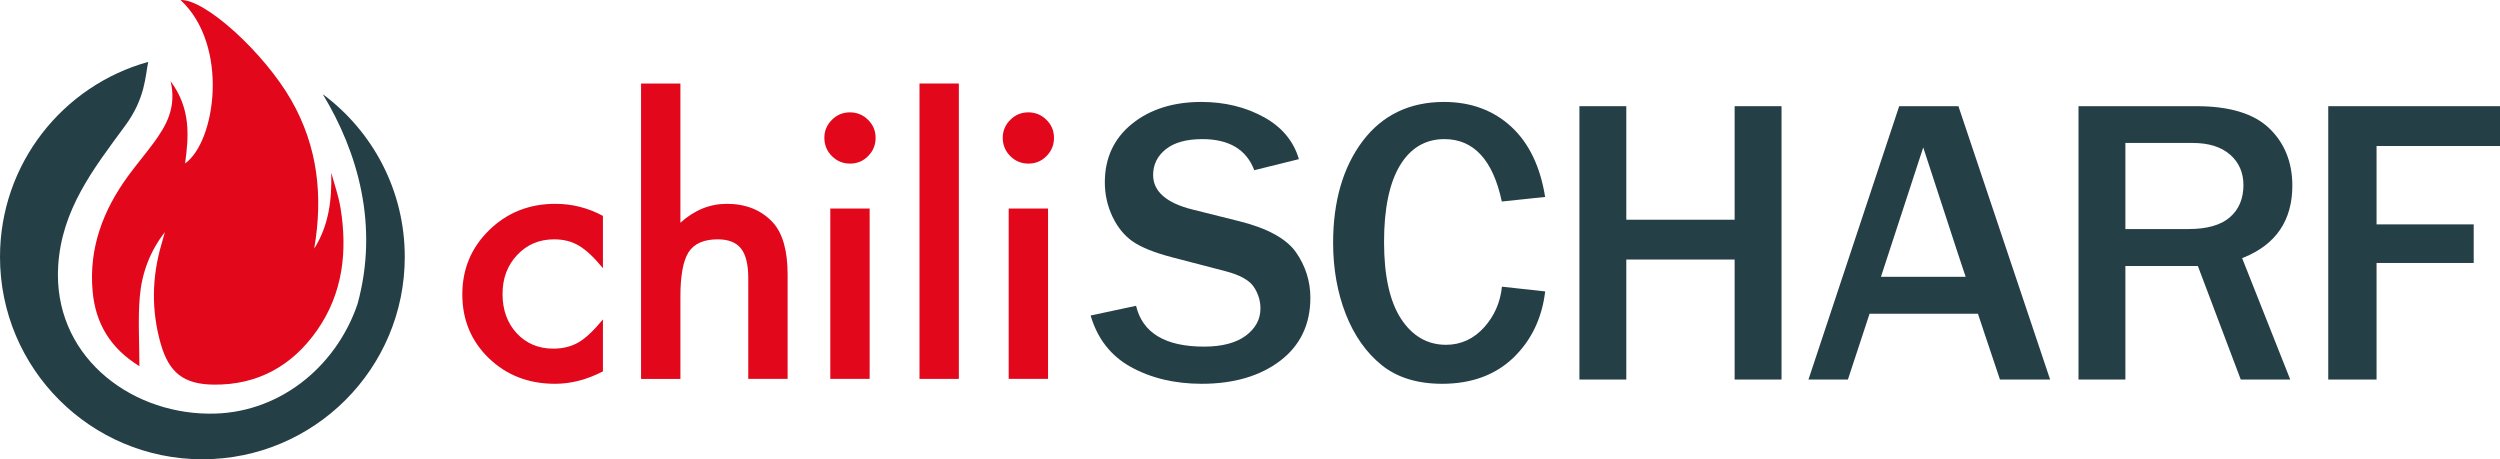 <?xml version="1.0" encoding="UTF-8"?>
<svg xmlns="http://www.w3.org/2000/svg" xmlns:xlink="http://www.w3.org/1999/xlink" version="1.1" id="Ebene_1" x="0px" y="0px" width="488.573px" height="89.755px" viewBox="0 0 488.573 89.755" xml:space="preserve">
<g>
	<path fill="#253F47" d="M63.079,18.41c6.883,11.339,10.996,25.722,6.784,41.036c-4.299,12.539-15.716,21.617-29.178,21.392   c-15.763-0.183-30.387-11.674-29.313-28.9c0.684-10.975,6.812-18.836,13.036-27.304c4.039-5.398,3.993-9.974,4.56-12.538   C12.265,16.724,0,32.026,0,50.203c0,21.844,17.708,39.552,39.552,39.552c21.844,0,39.552-17.708,39.552-39.552   C79.104,37.172,72.801,25.616,63.079,18.41z"></path>
	<g>
		<path fill="#E2071B" d="M32.225,45.359c-2.915,3.729-4.505,8.018-4.901,12.564c-0.382,4.389-0.083,8.838-0.083,13.636    c-5.654-3.479-8.579-8.332-9.143-14.652c-0.755-8.453,2.056-15.837,6.959-22.546c1.582-2.165,3.328-4.21,4.917-6.37    c2.483-3.376,4.576-6.908,3.371-12.12c3.965,5.379,3.562,10.684,2.825,16.077c6.023-4.315,8.647-23.088-0.885-31.946    c4.813-0.203,16.348,10.342,21.622,19.55c5.222,9.117,6.252,18.823,4.498,29.026c2.853-4.51,3.467-9.462,3.332-14.833    c0.611,2.274,1.419,4.516,1.799,6.829c1.397,8.522,0.491,16.722-4.564,23.963c-4.854,6.954-11.629,10.73-20.222,10.63    c-5.889-0.068-8.738-2.371-10.338-7.981c-1.844-6.465-1.751-12.946,0.127-19.402C31.774,46.978,31.996,46.168,32.225,45.359z"></path>
	</g>
</g>
<g>
	<path fill="#E2071B" d="M117.83,42.192v10.22c-1.755-2.142-3.327-3.611-4.717-4.409c-1.367-0.82-2.974-1.23-4.819-1.23   c-2.894,0-5.298,1.015-7.212,3.042c-1.914,2.028-2.871,4.569-2.871,7.622c0,3.122,0.923,5.686,2.769,7.69   c1.868,2.006,4.25,3.008,7.144,3.008c1.846,0,3.475-0.398,4.888-1.196c1.367-0.774,2.974-2.278,4.819-4.512v10.151   c-3.122,1.618-6.244,2.427-9.365,2.427c-5.15,0-9.457-1.663-12.92-4.99c-3.464-3.35-5.195-7.508-5.195-12.476   c0-4.967,1.754-9.16,5.264-12.578c3.509-3.418,7.815-5.127,12.92-5.127C111.814,39.833,114.913,40.619,117.83,42.192z"></path>
	<path fill="#E2071B" d="M125.281,16.318h7.69v27.207c2.734-2.461,5.753-3.691,9.058-3.691c3.76,0,6.768,1.22,9.023,3.657   c1.914,2.119,2.871,5.503,2.871,10.151v20.405h-7.69V54.36c0-2.666-0.473-4.597-1.418-5.793c-0.946-1.196-2.467-1.795-4.563-1.795   c-2.689,0-4.58,0.832-5.674,2.495c-1.071,1.687-1.606,4.58-1.606,8.682v16.099h-7.69V16.318z"></path>
	<path fill="#E2071B" d="M161.103,26.913c0-1.344,0.49-2.506,1.47-3.486c0.979-0.979,2.153-1.47,3.521-1.47   c1.39,0,2.575,0.49,3.555,1.47c0.979,0.957,1.47,2.131,1.47,3.521c0,1.391-0.49,2.575-1.47,3.555   c-0.957,0.98-2.131,1.47-3.521,1.47c-1.39,0-2.575-0.489-3.555-1.47C161.592,29.523,161.103,28.326,161.103,26.913z    M169.955,40.756v33.291h-7.69V40.756H169.955z"></path>
	<path fill="#E2071B" d="M187.387,16.318v57.729h-7.69V16.318H187.387z"></path>
	<path fill="#E2071B" d="M195.966,26.913c0-1.344,0.49-2.506,1.47-3.486c0.979-0.979,2.153-1.47,3.521-1.47   c1.389,0,2.575,0.49,3.555,1.47c0.979,0.957,1.469,2.131,1.469,3.521c0,1.391-0.49,2.575-1.469,3.555   c-0.957,0.98-2.131,1.47-3.521,1.47s-2.575-0.489-3.555-1.47C196.456,29.523,195.966,28.326,195.966,26.913z M204.818,40.756   v33.291h-7.69V40.756H204.818z"></path>
</g>
<g>
	<path fill="#253F47" d="M382.732,20.753h-11.575l-17.729,53.42h7.707l4.232-12.854h21.183l1.32,3.967l2.981,8.887h9.803   L382.732,20.753z M367.594,54.094l8.262-25.281l6.762,20.692l1.527,4.589H367.594z"></path>
	<path fill="#253F47" d="M234.852,75.004c-5.278,0-9.962-1.119-13.921-3.327c-3.853-2.146-6.472-5.515-7.791-10.019l8.881-1.896   c1.251,5.293,5.713,7.977,13.267,7.977c3.5,0,6.237-0.71,8.138-2.111c1.927-1.422,2.903-3.215,2.903-5.331   c0-1.526-0.441-2.957-1.313-4.252c-0.881-1.306-2.759-2.336-5.583-3.062l-10.323-2.689c-3.485-0.91-6.089-1.954-7.74-3.103   c-1.639-1.14-2.972-2.771-3.96-4.853c-0.992-2.086-1.495-4.347-1.495-6.721c0-4.714,1.774-8.545,5.274-11.389   c3.517-2.857,8.087-4.307,13.585-4.307c4.569,0,8.708,1.013,12.301,3.011c3.474,1.931,5.748,4.679,6.767,8.169l-8.724,2.162   c-1.509-4.033-4.921-6.077-10.147-6.077c-3.083,0-5.478,0.659-7.118,1.96c-1.659,1.315-2.5,3.014-2.5,5.047   c0,3.218,2.601,5.493,7.73,6.762l9.175,2.294c5.47,1.374,9.18,3.419,11.029,6.076c1.855,2.668,2.797,5.654,2.797,8.876   c0,5.182-1.979,9.317-5.88,12.292C246.278,73.486,241.113,75.004,234.852,75.004z"></path>
	<path fill="#253F47" d="M281.841,75.004c-4.842,0-8.82-1.229-11.826-3.655c-3.018-2.436-5.378-5.789-7.014-9.969   c-1.64-4.193-2.472-8.883-2.472-13.937c0-8.125,1.95-14.82,5.796-19.901c3.828-5.056,9.168-7.62,15.871-7.62   c5.253,0,9.687,1.639,13.177,4.869c3.438,3.184,5.653,7.792,6.59,13.7l-8.467,0.892c-1.709-8.093-5.482-12.196-11.22-12.196   c-3.729,0-6.665,1.756-8.728,5.22c-2.034,3.418-3.065,8.424-3.065,14.879c0,6.564,1.106,11.6,3.288,14.966   c2.208,3.405,5.176,5.132,8.821,5.132c2.918,0,5.438-1.162,7.488-3.455c1.974-2.209,3.132-4.867,3.444-7.905l8.449,0.927   c-0.612,5.188-2.682,9.525-6.152,12.894C292.295,73.268,287.591,75.004,281.841,75.004z"></path>
	<polygon fill="#253F47" points="338.999,74.173 338.999,50.72 317.827,50.72 317.827,74.173 308.664,74.173 308.664,20.753    317.827,20.753 317.827,42.941 338.999,42.941 338.999,20.753 348.163,20.753 348.163,74.173  "></polygon>
	<path fill="#253F47" d="M437.911,74.173l-8.385-22.188h-14.164v22.188h-9.163v-53.42h23.131c6.406,0,11.17,1.457,14.16,4.33   c2.986,2.871,4.501,6.642,4.501,11.207c0,6.775-3.214,11.504-9.551,14.055l-0.262,0.105l9.402,23.723H437.911z M415.362,44.76   h12.386c3.562,0,6.259-0.768,8.017-2.283c1.771-1.525,2.668-3.647,2.668-6.306c0-2.447-0.884-4.456-2.629-5.969   c-1.732-1.502-4.177-2.264-7.265-2.264h-13.177V44.76z"></path>
	<polygon fill="#253F47" points="455.008,74.173 455.008,20.753 488.573,20.753 488.573,28.531 464.448,28.531 464.448,43.851    483.433,43.851 483.433,51.392 464.448,51.392 464.448,74.173  "></polygon>
</g>
</svg>
